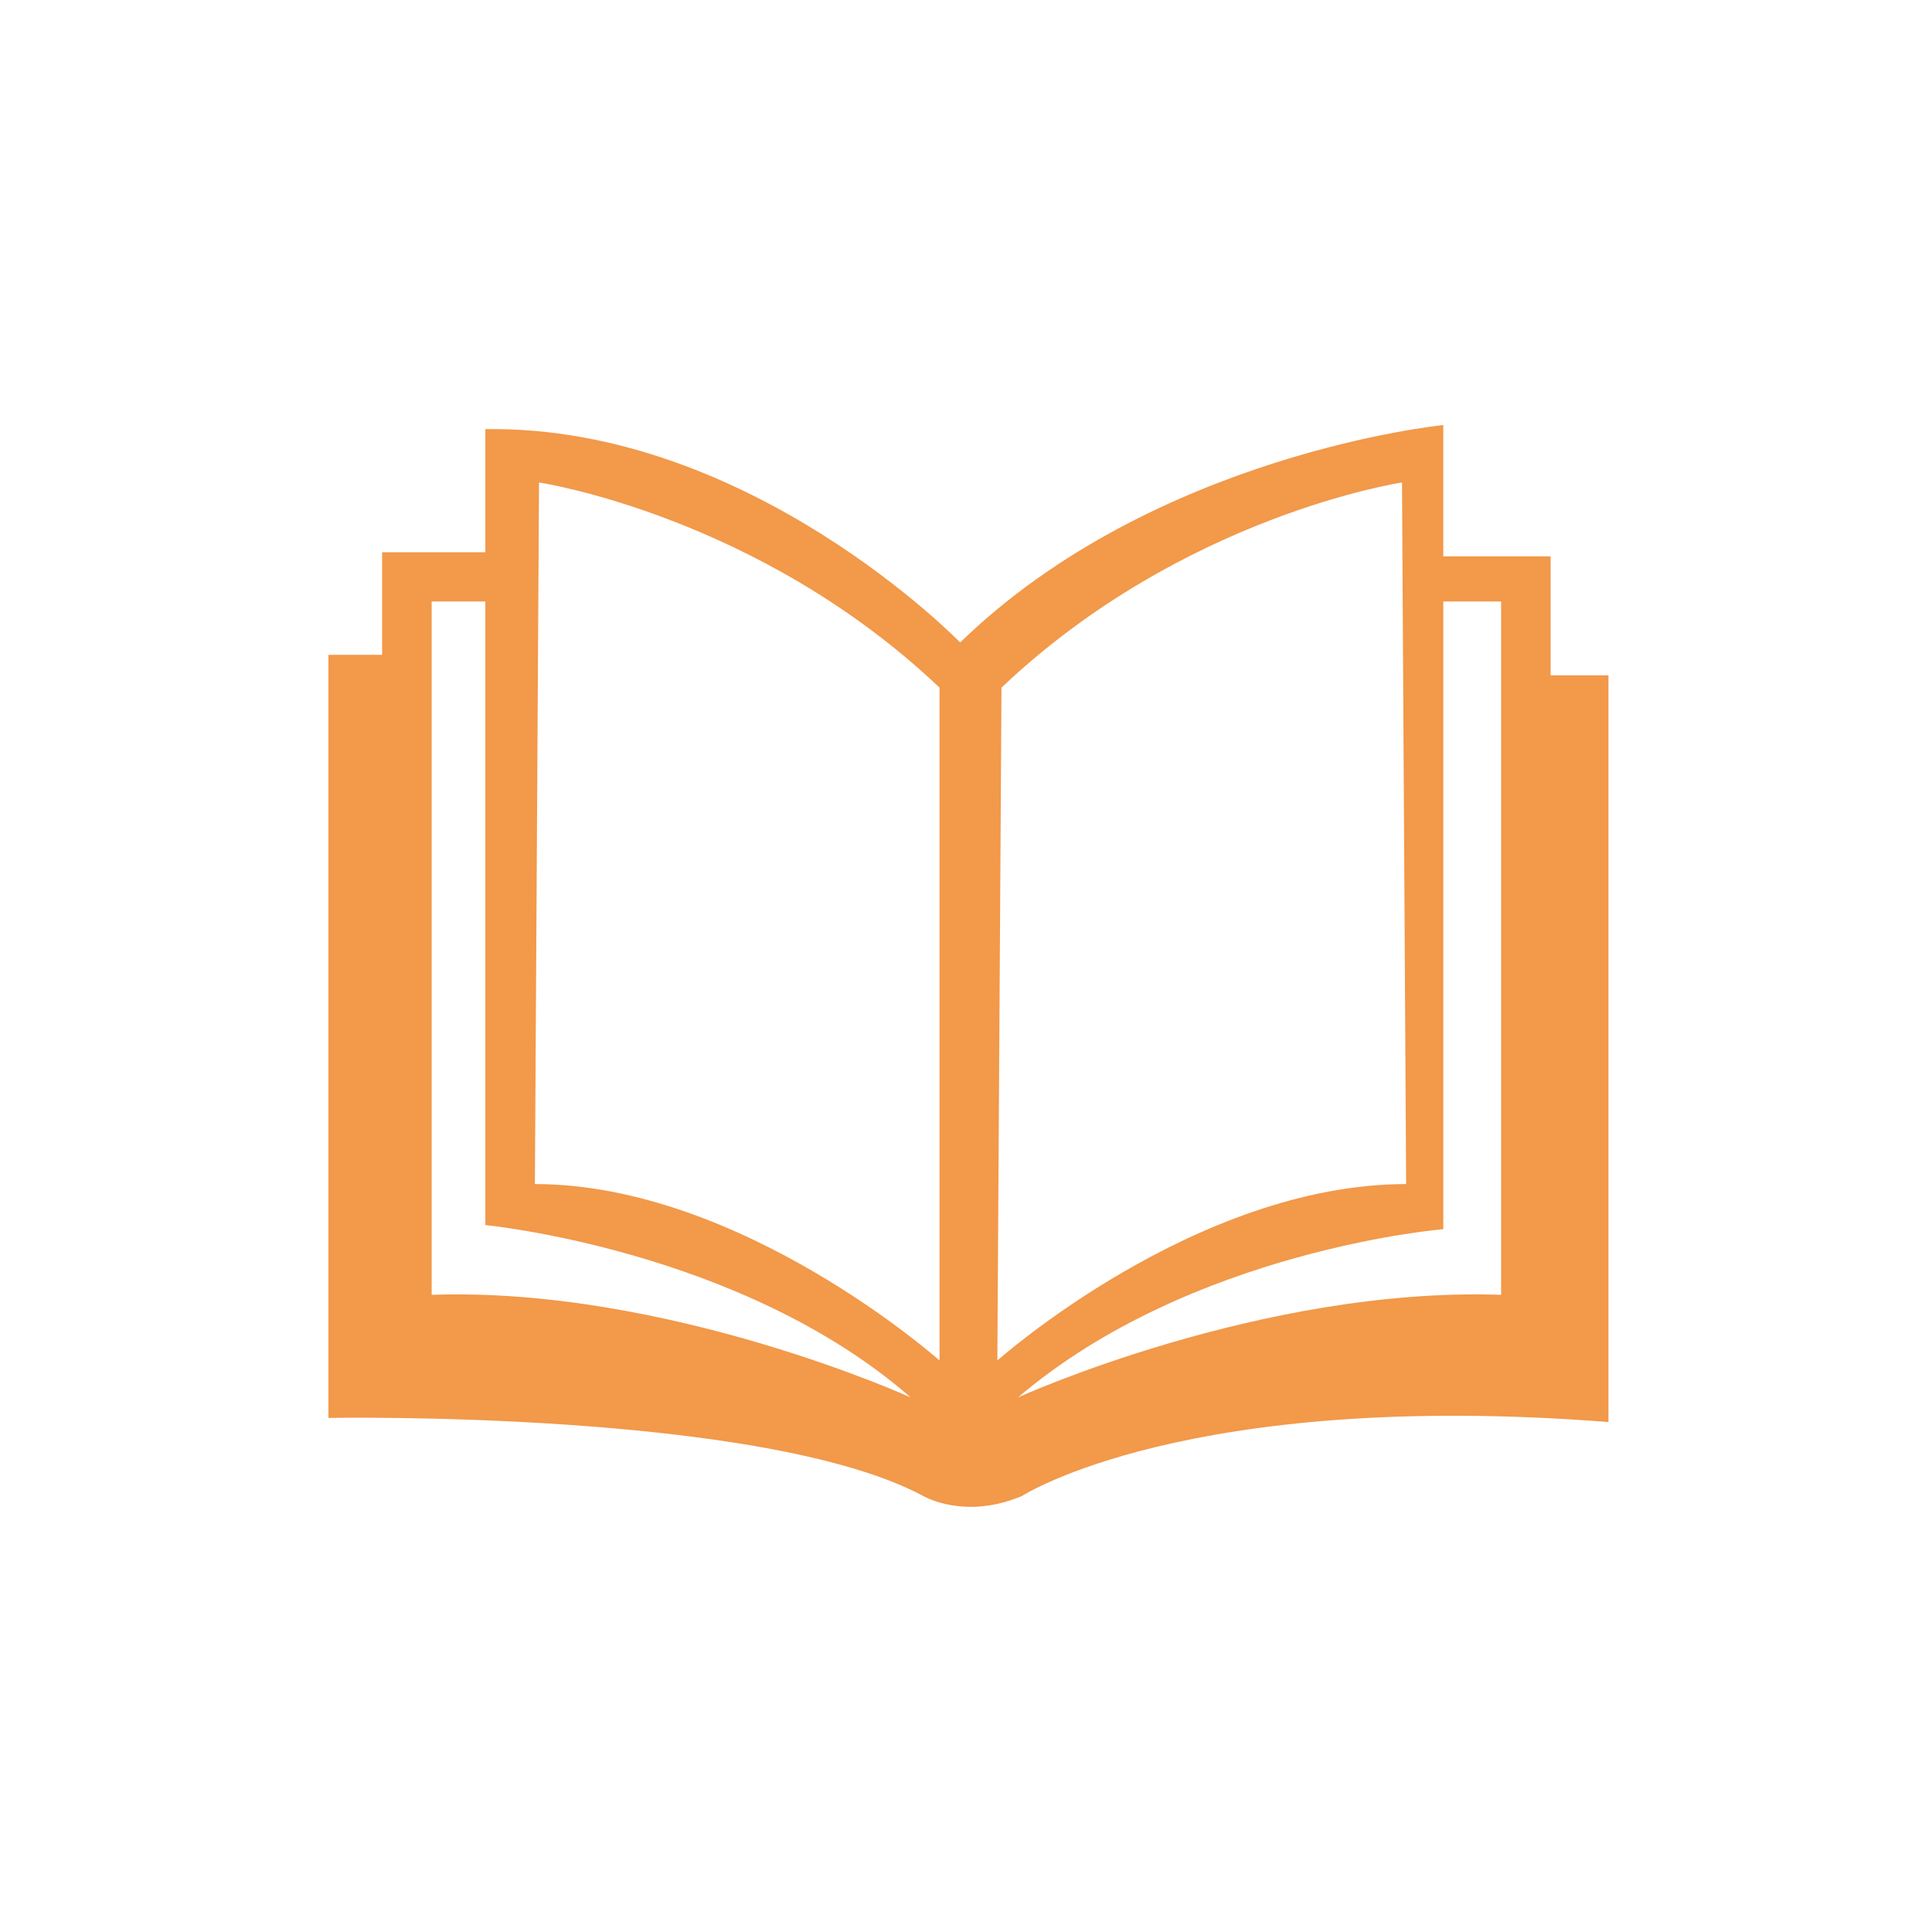 <svg width="100" height="100" fill="none" xmlns="http://www.w3.org/2000/svg"><path fill-rule="evenodd" clip-rule="evenodd" d="M47.135 72.33s-12.61-5.734-24.792-5.31V31.133h2.778V63.41s13.251 1.274 22.014 8.919zm1.496-1.911s-10.259-9.132-20.945-9.132l.214-36.314s11.327 1.699 20.73 10.618V70.42zm2.992 0l.214-34.828c9.403-8.919 20.73-10.618 20.73-10.618l.214 36.314c-10.9 0-21.158 9.132-21.158 9.132zm23.082-6.796V31.132h2.992V67.02C65.3 66.596 52.69 72.33 52.69 72.33c8.977-7.645 22.014-8.707 22.014-8.707zM25.12 28.583h-5.343v5.31H17v39.499s22.44-.425 30.776 4.035c0 0 2.137 1.274 5.13 0 0 0 8.548-5.522 30.348-3.823v-38.65H80.26v-6.158h-5.556V22s-14.96 1.486-25.006 11.255c0 0-10.9-11.255-24.578-11.043v6.371z" fill="#F2994A"/></svg>